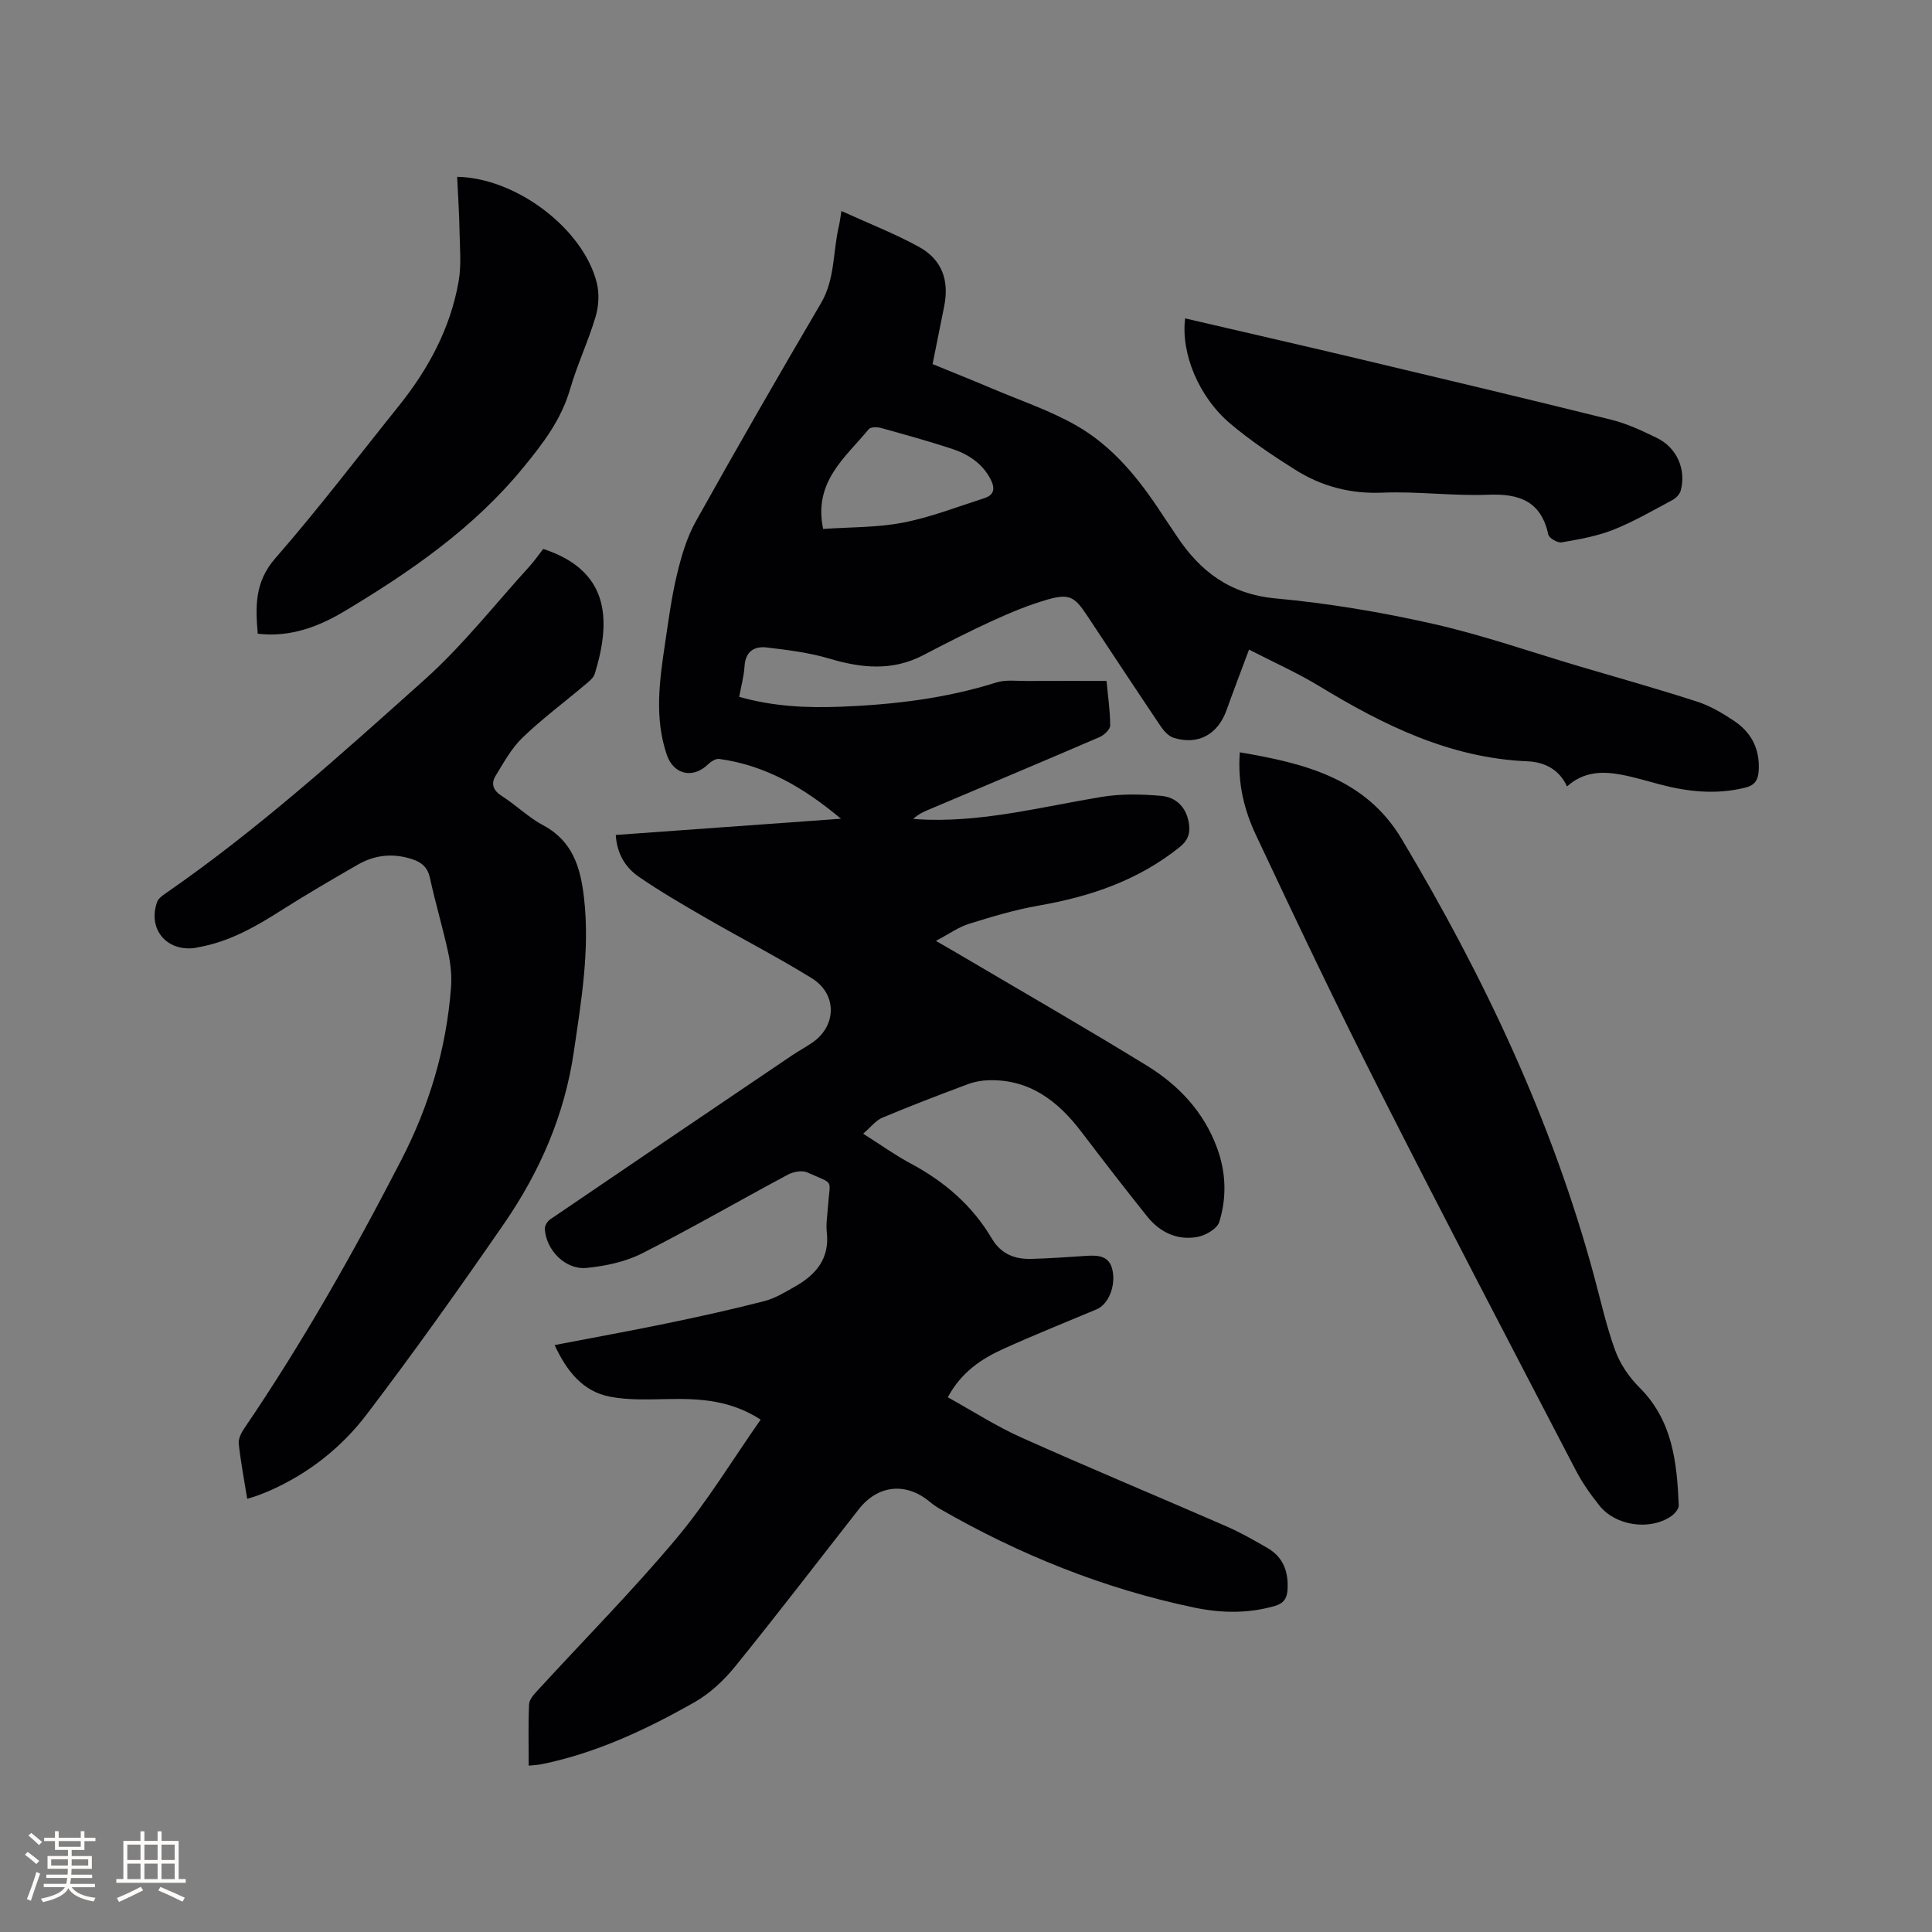 <svg enable-background="new 0 0 400 400" viewBox="0 0 400 400" xmlns="http://www.w3.org/2000/svg"><rect x="0" y="0" width="400" height="400" fill="#808080" stroke="none"/><g fill="#010103"><path d="m109.46 365.56c0-4.48-.11-8.6.08-12.71.05-.98.98-2.02 1.73-2.83 9.6-10.47 19.61-20.58 28.73-31.45 6.42-7.65 11.64-16.32 17.49-24.66-6.15-3.95-12.29-4.35-18.6-4.26-4.21.06-8.52.31-12.61-.48-5.58-1.08-8.93-5.23-11.45-10.69 8-1.54 15.68-2.93 23.32-4.51 6.73-1.39 13.45-2.88 20.1-4.59 2.21-.57 4.27-1.84 6.29-2.98 4.35-2.45 7.25-5.77 6.64-11.25-.2-1.77.13-3.6.25-5.39.38-5.84 1.49-4.43-4.31-7.03-1.07-.48-2.88-.13-4 .47-10.09 5.39-19.99 11.14-30.19 16.3-3.47 1.76-7.6 2.63-11.51 3.01-4.39.42-8.39-3.72-8.62-8.1-.03-.64.54-1.57 1.12-1.96 16.64-11.33 33.31-22.62 49.98-33.89 1.4-.95 2.91-1.75 4.3-2.71 5.03-3.46 5.16-10.05-.13-13.32-7.1-4.39-14.56-8.22-21.79-12.4-4.75-2.75-9.52-5.5-14.03-8.61-2.73-1.89-4.53-4.73-4.76-8.65 15.29-1.1 30.53-2.2 46.62-3.36-7.81-6.55-15.72-11.08-25.2-12.38-.72-.1-1.74.55-2.34 1.14-3.11 3.01-7.11 2.13-8.52-2.01-2.59-7.61-1.51-15.3-.37-22.97.72-4.82 1.35-9.67 2.49-14.4.9-3.74 2.02-7.59 3.88-10.92 8.46-15.17 17.14-30.23 25.93-45.21 2.94-5.01 2.44-10.64 3.7-15.94.21-.9.31-1.82.53-3.13 5.56 2.53 10.97 4.64 16.03 7.41 4.82 2.65 6.33 6.97 5.23 12.38-.77 3.83-1.54 7.67-2.39 11.9 4.22 1.73 8.41 3.4 12.56 5.16 5.74 2.43 11.73 4.45 17.12 7.51 7.6 4.31 13.04 11.06 17.78 18.32.98 1.51 2.02 2.98 3.01 4.49 4.88 7.43 11.09 12.15 20.51 13.03 10.94 1.01 21.88 2.84 32.6 5.26 10.3 2.32 20.33 5.85 30.48 8.85 8.11 2.4 16.26 4.68 24.31 7.29 2.67.87 5.21 2.39 7.57 3.96 3.59 2.4 5.36 5.81 5.1 10.29-.12 2.03-.85 3.05-2.81 3.54-5.94 1.47-11.78.87-17.59-.66-2.66-.7-5.3-1.51-8-2.02-3.95-.75-7.83-.69-11.29 2.43-1.63-3.62-4.77-5.06-8.18-5.21-16.04-.67-29.78-7.47-43.12-15.57-4.5-2.73-9.35-4.89-14.53-7.56-1.65 4.44-3.2 8.45-4.64 12.49-1.8 5.07-5.88 7.35-10.96 5.78-1.06-.33-2.04-1.42-2.7-2.4-5.15-7.65-10.21-15.35-15.31-23.04-2.53-3.81-3.67-4.47-8.14-3.18-3.84 1.1-7.58 2.66-11.22 4.32-4.91 2.24-9.72 4.7-14.51 7.2-6.39 3.33-12.77 2.67-19.41.7-4.19-1.25-8.62-1.79-12.98-2.31-2.56-.3-4.4.83-4.58 3.88-.13 2.08-.7 4.12-1.11 6.34 7.05 2.01 14.01 2.32 21 2.05 10.93-.43 21.73-1.7 32.23-5.02 1.94-.61 4.2-.3 6.31-.31 5.4-.03 10.79-.01 16.51-.01.3 3.19.76 6.21.76 9.23 0 .81-1.25 1.98-2.18 2.39-11.76 5.07-23.57 10.03-35.37 15.02-1.07.45-2.13.91-3.23 1.93 1.05.06 2.11.15 3.16.17 12.2.3 23.94-2.76 35.84-4.73 4.01-.66 8.22-.57 12.3-.22 3.21.27 5.33 2.46 5.8 5.84.26 1.87-.17 3.34-1.83 4.69-8.59 6.94-18.57 10.33-29.29 12.19-4.88.85-9.67 2.3-14.41 3.77-2.16.67-4.1 2.08-6.88 3.54 1.69.98 2.73 1.56 3.75 2.16 13.32 7.86 26.73 15.56 39.91 23.65 6.61 4.05 11.84 9.61 14.58 17.11 1.85 5.04 2 10.26.43 15.29-.44 1.4-2.83 2.78-4.53 3.09-4.15.75-7.74-.95-10.36-4.21-4.64-5.79-9.17-11.67-13.66-17.57-4.85-6.36-10.7-10.89-19.16-10.67-1.45.04-2.96.3-4.31.81-5.95 2.22-11.88 4.49-17.74 6.95-1.34.56-2.35 1.93-3.96 3.31 3.74 2.37 6.66 4.47 9.8 6.15 6.98 3.72 12.78 8.69 16.81 15.51 1.93 3.27 4.75 4.35 8.2 4.26 3.8-.09 7.6-.39 11.4-.63 2.47-.15 4.79-.05 5.42 3.02.68 3.32-.89 7.05-3.29 8.05-6.44 2.7-12.93 5.3-19.29 8.18-4.56 2.07-8.72 4.81-11.53 10.03 5.12 2.83 10 5.99 15.23 8.33 14.1 6.32 28.38 12.25 42.54 18.43 2.9 1.27 5.67 2.86 8.41 4.44 3.3 1.91 4.38 4.94 4.16 8.65-.11 1.85-.85 2.84-2.65 3.36-5.55 1.61-11.17 1.48-16.68.33-18.7-3.91-36.22-10.97-52.76-20.5-.73-.42-1.42-.93-2.07-1.47-4.91-4.03-10.67-3.41-14.6 1.6-8.5 10.85-16.88 21.8-25.55 32.5-2.34 2.89-5.25 5.64-8.46 7.46-9.96 5.65-20.31 10.52-31.65 12.84-.71.15-1.46.17-2.69.3zm60.96-256.05c5.41-.38 11.07-.26 16.51-1.3 5.74-1.11 11.29-3.28 16.89-5.08 2.16-.69 2.19-2.17 1.22-4-1.76-3.32-4.7-5.15-8.07-6.25-4.82-1.57-9.71-2.93-14.6-4.28-.78-.22-2.13-.21-2.52.27-4.81 5.86-11.48 10.83-9.43 20.64z"/><path d="m112.47 113.65c13.5 4.42 14.22 14.35 10.67 25.85-.28.91-1.29 1.66-2.08 2.33-4.29 3.62-8.82 6.99-12.86 10.87-2.29 2.21-3.92 5.17-5.6 7.94-.98 1.61-.52 3.02 1.3 4.17 2.95 1.87 5.49 4.42 8.55 6.05 6.14 3.27 7.75 8.8 8.46 15 1.24 10.77-.56 21.33-2.11 31.93-1.91 13.08-7.05 24.84-14.46 35.58-9.2 13.33-18.59 26.55-28.4 39.44-5.22 6.86-12.01 12.24-20.04 15.79-.87.38-1.76.73-2.65 1.06-.58.21-1.18.37-2.07.65-.63-3.93-1.34-7.64-1.75-11.38-.11-1 .49-2.24 1.1-3.14 12.12-17.8 22.69-36.5 32.55-55.62 5.81-11.27 9.35-23.14 10.3-35.75.18-2.38-.08-4.87-.59-7.21-1.12-5.17-2.65-10.25-3.77-15.42-.47-2.18-1.66-3.23-3.61-3.88-3.96-1.32-7.77-.95-11.34 1.11-5.3 3.05-10.59 6.13-15.75 9.41-5.3 3.37-10.68 6.47-16.96 7.63-.52.1-1.04.23-1.57.27-5.62.4-9.16-4.2-7.27-9.57.25-.71 1.04-1.3 1.71-1.76 19.15-13.23 36.39-28.81 53.67-44.28 7.93-7.1 14.58-15.62 21.78-23.52.99-1.1 1.83-2.33 2.79-3.55z"/><path d="m256.69 155.76c13.55 2.29 26.06 5.45 33.53 17.97 17.01 28.49 31.11 58.26 39.8 90.41 1.41 5.2 2.57 10.5 4.42 15.54 1.03 2.79 2.89 5.5 5.01 7.61 6.85 6.82 7.74 15.5 8.12 24.37.03.77-.92 1.84-1.69 2.34-4.4 2.91-11.37 1.9-14.7-2.24-1.85-2.3-3.58-4.76-4.94-7.37-13.53-26.02-27.14-52-40.38-78.16-8.94-17.65-17.46-35.52-25.87-53.43-2.35-5.02-3.79-10.52-3.3-17.04z"/><path d="m94.65 36.61c12.26.21 26.13 10.79 28.91 21.95.55 2.21.4 4.86-.26 7.05-1.51 5.06-3.8 9.89-5.27 14.96-1.82 6.28-5.53 11.15-9.61 16.13-10.32 12.63-23.42 21.65-37.17 29.89-6.69 4.01-12.39 5.26-17.89 4.61-.47-5.57-.67-10.67 3.61-15.58 8.91-10.2 17.12-21.02 25.61-31.59 6.12-7.63 10.67-16.07 12.37-25.76.6-3.38.25-6.94.19-10.41-.06-3.67-.31-7.35-.49-11.25z"/><path d="m245.37 65.92c11.85 2.76 23.7 5.46 35.52 8.27 17.6 4.18 35.2 8.36 52.75 12.72 3.25.81 6.37 2.29 9.4 3.76 4.15 2.01 6.13 6.56 4.92 10.95-.21.76-1.02 1.55-1.76 1.94-4.01 2.14-7.97 4.45-12.18 6.12-3.38 1.34-7.07 1.98-10.69 2.61-.84.15-2.61-.87-2.77-1.61-1.49-6.9-5.97-8.51-12.43-8.25-7.28.29-14.61-.73-21.89-.43-6.66.28-12.62-1.3-18.09-4.75-4.64-2.92-9.25-6.01-13.43-9.54-6.59-5.56-10.26-14.63-9.35-21.79z"/></g><path d="m5.17 384 .55-.58c.85.61 1.65 1.24 2.4 1.87l-.59.64c-.83-.73-1.62-1.38-2.36-1.93m1.22 9.53-.82-.34c.71-1.76 1.37-3.64 1.98-5.63.24.13.5.25.76.36-.6 1.67-1.24 3.54-1.92 5.61m-.5-13.5.57-.54c.56.44 1.31 1.06 2.26 1.87l-.64.64c-.68-.66-1.41-1.32-2.19-1.97m3.25.46h2.24v-1.36h.77v1.36h4.57v-1.36h.76v1.36h2.28v.69h-2.28v1.84h-2.64v1.26h4.18v2.64h-4.21c0 .45-.02.86-.05 1.21h4.32v.69h-4.38c-.04.34-.1.75-.19 1.22h5.15v.69h-4.82c.87 1.19 2.51 1.92 4.93 2.19-.17.31-.3.57-.37.76-2.77-.49-4.52-1.41-5.26-2.76-.56 1.26-2.3 2.23-5.24 2.9-.12-.24-.26-.48-.43-.72 2.73-.55 4.38-1.34 4.96-2.38h-4.38v-.69h4.65c.1-.38.17-.79.21-1.22h-4.32v-.69h4.4c.03-.34.05-.75.05-1.21h-4.2v-2.64h4.23v-1.26h-2.69v-1.84h-2.24zm1.46 4.46v1.29h3.45c.01-.4.02-.57.01-.53v-.32-.45h-3.46zm1.55-2.59h4.57v-1.19h-4.57zm6.11 2.59h-3.42v.77c-.01.19-.01.37-.02.53h3.44z" fill="#fcfbfa"/><path d="m32.63 379.16h.82v1.98h3.54v7.89h1.46v.78h-14.37v-.78h1.46v-7.89h3.54v-1.98h.82v1.98h2.73zm-3.49 11.48.5.73c-1.61.82-3.28 1.63-5 2.41-.13-.27-.28-.55-.44-.82 1.75-.72 3.4-1.49 4.94-2.32m-2.78-5.55h2.73v-3.18h-2.73zm0 3.95h2.73v-3.2h-2.73zm3.54-3.95h2.73v-3.18h-2.73zm0 3.95h2.73v-3.2h-2.73zm7.89 4.68c-1.84-.92-3.51-1.7-5.02-2.32l.45-.73c1.89.8 3.57 1.55 5.04 2.23zm-1.62-11.81h-2.73v3.18h2.73zm-2.73 7.13h2.73v-3.2h-2.73z" fill="#fcfbfa"/></svg>